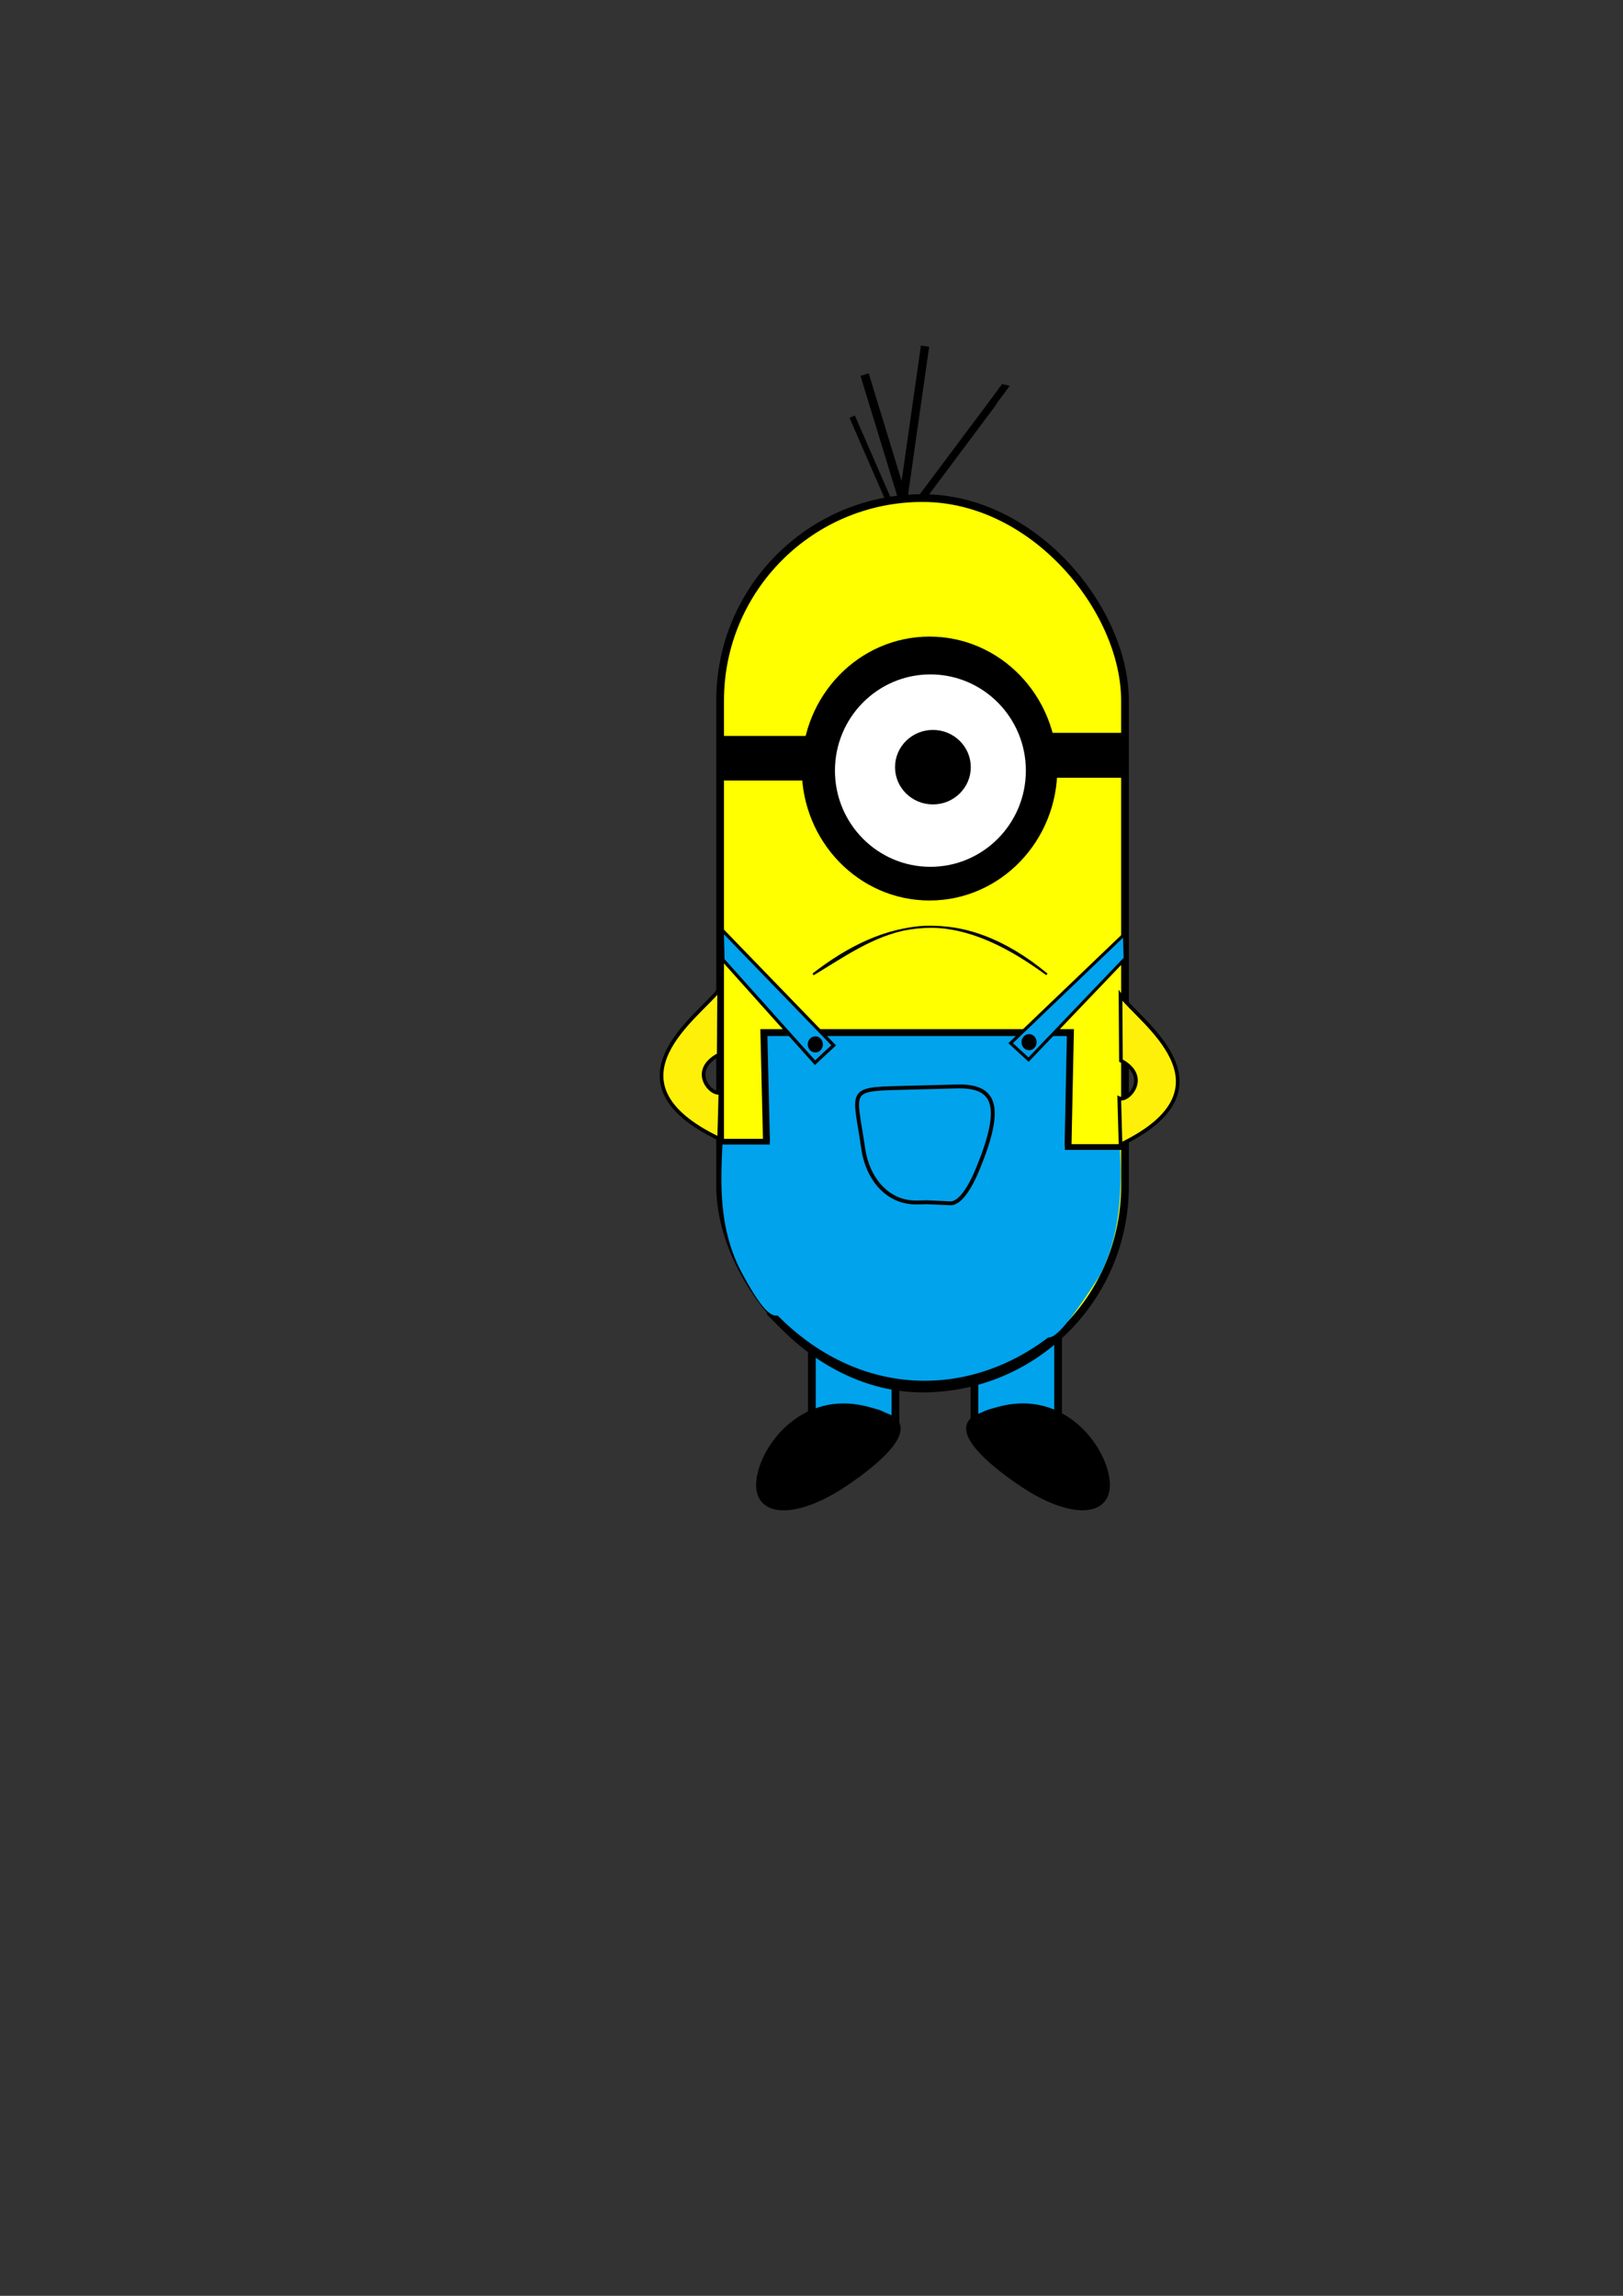 <?xml version="1.0" encoding="UTF-8" standalone="no"?>
<svg
   xmlns:dc="http://purl.org/dc/elements/1.1/"
   xmlns:cc="http://creativecommons.org/ns#"
   xmlns:rdf="http://www.w3.org/1999/02/22-rdf-syntax-ns#"
   xmlns:svg="http://www.w3.org/2000/svg"
   xmlns="http://www.w3.org/2000/svg"
   xmlns:sodipodi="http://sodipodi.sourceforge.net/DTD/sodipodi-0.dtd"
   xmlns:inkscape="http://www.inkscape.org/namespaces/inkscape"
   width="210mm"
   height="297mm"
   viewBox="0 0 210 297"
   version="1.1"
   id="svg1780"
   inkscape:version="1.0.2-2 (e86c870879, 2021-01-15)"
   sodipodi:docname="desenho3.svg"
   inkscape:export-filename="C:\Users\Giovana Duarte\Documents\desenhos\desenho3.png"
   inkscape:export-xdpi="96"
   inkscape:export-ydpi="96">
  <rect x="0" y="0" width="210" height="297" fill="#333333" stroke="none"/>
  <defs
     id="defs1774" />
  <sodipodi:namedview
     id="base"
     pagecolor="#ffffff"
     bordercolor="#666666"
     borderopacity="1.0"
     inkscape:pageopacity="0.0"
     inkscape:pageshadow="2"
     inkscape:zoom="0.49497475"
     inkscape:cx="-102.15504"
     inkscape:cy="454.15549"
     inkscape:document-units="mm"
     inkscape:current-layer="layer1"
     inkscape:document-rotation="0"
     showgrid="false"
     inkscape:window-width="1920"
     inkscape:window-height="1001"
     inkscape:window-x="-9"
     inkscape:window-y="-9"
     inkscape:window-maximized="1" />
  <g
     inkscape:label="Layer 1"
     inkscape:groupmode="layer"
     id="layer1">
    <path
       style="fill:none;stroke:#000000;stroke-width:0.972px;stroke-linecap:butt;stroke-linejoin:miter;stroke-opacity:1"
       d="M 116.472,68.145 C 130.161,49.877 130.179,49.803 130.179,49.803"
       id="path2611" />
    <path
       style="fill:none;stroke:#000000;stroke-width:1.076px;stroke-linecap:butt;stroke-linejoin:miter;stroke-opacity:1"
       d="m 115.66,73.045 4.031,-28.264"
       id="path2609" />
    <path
       style="fill:none;stroke:#000000;stroke-width:1.11px;stroke-linecap:butt;stroke-linejoin:miter;stroke-opacity:1"
       d="M 118.167,69.045 111.87,48.462"
       id="path2613" />
    <path
       style="fill:none;stroke:#000000;stroke-width:0.757px;stroke-linecap:butt;stroke-linejoin:miter;stroke-opacity:1"
       d="M 116.472,68.145 110.262,53.905"
       id="path2615" />
    <rect
       style="fill:#01a3ec;fill-opacity:1;stroke:#000000;stroke-width:1;stroke-linecap:round;stroke-opacity:1"
       id="rect2553-5"
       width="10.815"
       height="21.224"
       x="126.089"
       y="163.782"
       inkscape:transform-center-x="-5.6126601"
       inkscape:transform-center-y="8.0180858" />
    <rect
       style="fill:#01a3ec;fill-opacity:1;stroke:#000000;stroke-width:1;stroke-linecap:round;stroke-opacity:1"
       id="rect2553"
       width="10.815"
       height="21.224"
       x="105.046"
       y="163.727" />
    <rect
       style="fill:#ffff00;fill-opacity:1;stroke:#000000;stroke-width:1;stroke-linecap:round"
       id="rect2402"
       width="52.385"
       height="115.193"
       x="93.176"
       y="64.435"
       ry="26.192" />
    <ellipse
       style="fill:#000000;fill-opacity:1;stroke:#000000;stroke-width:1.042;stroke-linecap:round"
       id="path2366"
       cx="120.271"
       cy="99.424"
       rx="16.015"
       ry="16.55" />
    <rect
       style="fill:#000000;fill-opacity:1;stroke:#000000;stroke-width:0.949;stroke-linecap:round"
       id="rect2370"
       width="23.569"
       height="4.811"
       x="93.495"
       y="95.682" />
    <rect
       style="fill:#000000;fill-opacity:1;stroke:#000000;stroke-width:0.929;stroke-linecap:round"
       id="rect2370-5"
       width="22.255"
       height="4.882"
       x="122.887"
       y="95.269" />
    <ellipse
       style="fill:#ffffff;fill-opacity:1;stroke:#000000;stroke-width:1;stroke-linecap:round"
       id="path2392"
       cx="120.385"
       cy="99.691"
       rx="12.851"
       ry="12.946" />
    <ellipse
       style="fill:#000000;fill-opacity:1;stroke:#000000;stroke-width:1;stroke-linecap:round"
       id="path2394"
       cx="120.709"
       cy="99.246"
       rx="4.401"
       ry="4.319" />
    <path
       id="rect2473"
       style="fill:#01a3ec;fill-opacity:1;stroke:#000000;stroke-width:0.894;stroke-linecap:round"
       d="m 98.837,133.582 h 39.662 l -0.802,38.325 c -11.025,9.741 -26.651,10.005 -37.996,-2.033 z"
       sodipodi:nodetypes="ccccc" />
    <path
       id="rect2476"
       style="fill:#01a3ec;fill-opacity:1;stroke:#01a3ec;stroke-width:0.63;stroke-linecap:round;stroke-opacity:1"
       d="m 93.792,147.938 h 8.656 v 18.277 c -1.267,1.798 -0.905,8.302 -6.388,-2.079 -2.706,-5.4 -2.519,-10.799 -2.268,-16.199 z"
       sodipodi:nodetypes="ccccc" />
    <path
       id="rect2476-7"
       style="fill:#01a3ec;fill-opacity:1;stroke:#01a3ec;stroke-width:0.613;stroke-linecap:round;stroke-opacity:1"
       d="m 144.619,148.696 -8.196,-0.215 -0.479,18.271 c 0.135,0.988 -4.04,14.038 6.103,-1.919 2.704,-5.33 2.789,-10.849 2.572,-16.137 z"
       sodipodi:nodetypes="ccccc" />
    <rect
       style="fill:#000000;fill-opacity:1;stroke:#000000;stroke-width:0.117;stroke-linecap:round;stroke-opacity:1"
       id="rect2509"
       width="6.403"
       height="0.625"
       x="93.141"
       y="147.383"
       rx="0" />
    <rect
       style="fill:#000000;fill-opacity:1;stroke:#000000;stroke-width:0.124;stroke-linecap:round;stroke-opacity:1"
       id="rect2509-8"
       width="7.198"
       height="0.622"
       x="137.4"
       y="148.073"
       rx="0"
       transform="matrix(1,-8.2166167e-7,0.003,1,0,0)" />
    <path
       id="rect2410-6-3"
       style="fill:#01a3ec;fill-opacity:1;stroke:#000000;stroke-width:0.423;stroke-linecap:round"
       d="m 93.542,124.171 -0.101,-3.846 14.425,14.904 -2.411,2.247 z"
       sodipodi:nodetypes="ccccc" />
    <path
       id="rect2410-6"
       style="fill:#01a3ec;fill-opacity:1;stroke:#000000;stroke-width:0.404;stroke-linecap:round"
       d="m 145.594,123.984 -0.099,-3.135 -14.726,14.102 2.316,2.126 z"
       sodipodi:nodetypes="ccccc" />
    <ellipse
       style="fill:#000000;fill-opacity:1;stroke:#000000;stroke-width:0.636;stroke-linecap:round;stroke-opacity:1"
       id="path2531"
       cx="105.495"
       cy="135.111"
       rx="0.659"
       ry="0.727" />
    <ellipse
       style="fill:#000000;fill-opacity:1;stroke:#000000;stroke-width:0.636;stroke-linecap:round;stroke-opacity:1"
       id="path2531-5"
       cx="133.15"
       cy="134.821"
       rx="0.659"
       ry="0.727" />
    <path
       id="path2586"
       style="fill:#000000;fill-opacity:1;stroke:#000000;stroke-width:1;stroke-linecap:round;stroke-opacity:1"
       d="m 114.896,183.421 c 3.662,1.478 -2.3,6.28 -6.414,8.887 -5.788,3.667 -11.445,3.766 -9.889,-1.938 1.12,-4.106 6.111,-10.075 13.898,-7.818 2.417,0.701 0.212,-0.017 2.405,0.869 z"
       sodipodi:nodetypes="sssss" />
    <path
       id="path2586-2"
       style="fill:#000000;fill-opacity:1;stroke:#000000;stroke-width:0.997;stroke-linecap:round;stroke-opacity:1"
       d="m 126.642,183.414 c -3.64,1.478 2.287,6.28 6.377,8.887 5.754,3.667 11.379,3.766 9.832,-1.938 -1.113,-4.106 -6.076,-10.075 -13.818,-7.818 -2.403,0.701 -0.211,-0.017 -2.392,0.869 z"
       sodipodi:nodetypes="sssss" />
    <path
       style="fill:#fef009;fill-opacity:1;stroke:#000000;stroke-width:0.474px;stroke-linecap:butt;stroke-linejoin:miter;stroke-opacity:1"
       d="m 93.053,147.315 0.163,-5.992 c -1.15,0.505 -4.137,-2.802 -0.218,-4.873 l 0.054,-8.429 c -2.402,3.321 -15.499,11.871 0,19.294 z"
       id="path2624"
       sodipodi:nodetypes="ccccc" />
    <path
       style="fill:#fef009;fill-opacity:1;stroke:#000000;stroke-width:0.473px;stroke-linecap:butt;stroke-linejoin:miter;stroke-opacity:1"
       d="m 144.984,148.073 -0.162,-5.992 c 1.142,0.505 4.107,-2.802 0.216,-4.873 l -0.054,-8.429 c 2.384,3.321 15.386,11.871 0,19.294 z"
       id="path2624-0"
       sodipodi:nodetypes="ccccc" />
    <path
       id="rect2646"
       style="fill:#01a3ec;fill-opacity:1;stroke:#000000;stroke-width:0.503;stroke-linecap:round;stroke-opacity:1"
       d="M 118.072,140.699 123.787,140.55 c 5.052,-0.132 6.062,2.525 2.759,10.593 -1.676,4.095 -3.016,4.551 -3.574,4.526 -4.564,-0.207 -2.14,-0.13 -4.36,-0.106 -3.868,0.043 -6.372,-3.176 -6.918,-6.957 -1.167,-8.079 -2.29,-7.68 6.378,-7.907 z"
       sodipodi:nodetypes="sssssss" />
    <path
       style="fill:none;stroke:#000000;stroke-width:0.265px;stroke-linecap:butt;stroke-linejoin:miter;stroke-opacity:1"
       d="m 105.213,126.048 c 7.96,-4.756 15.222,-11.077 30.238,0 -11.072,-9.131 -20.943,-7.214 -30.238,0 z"
       id="path2649"
       sodipodi:nodetypes="ccc" />
  </g>
</svg>

